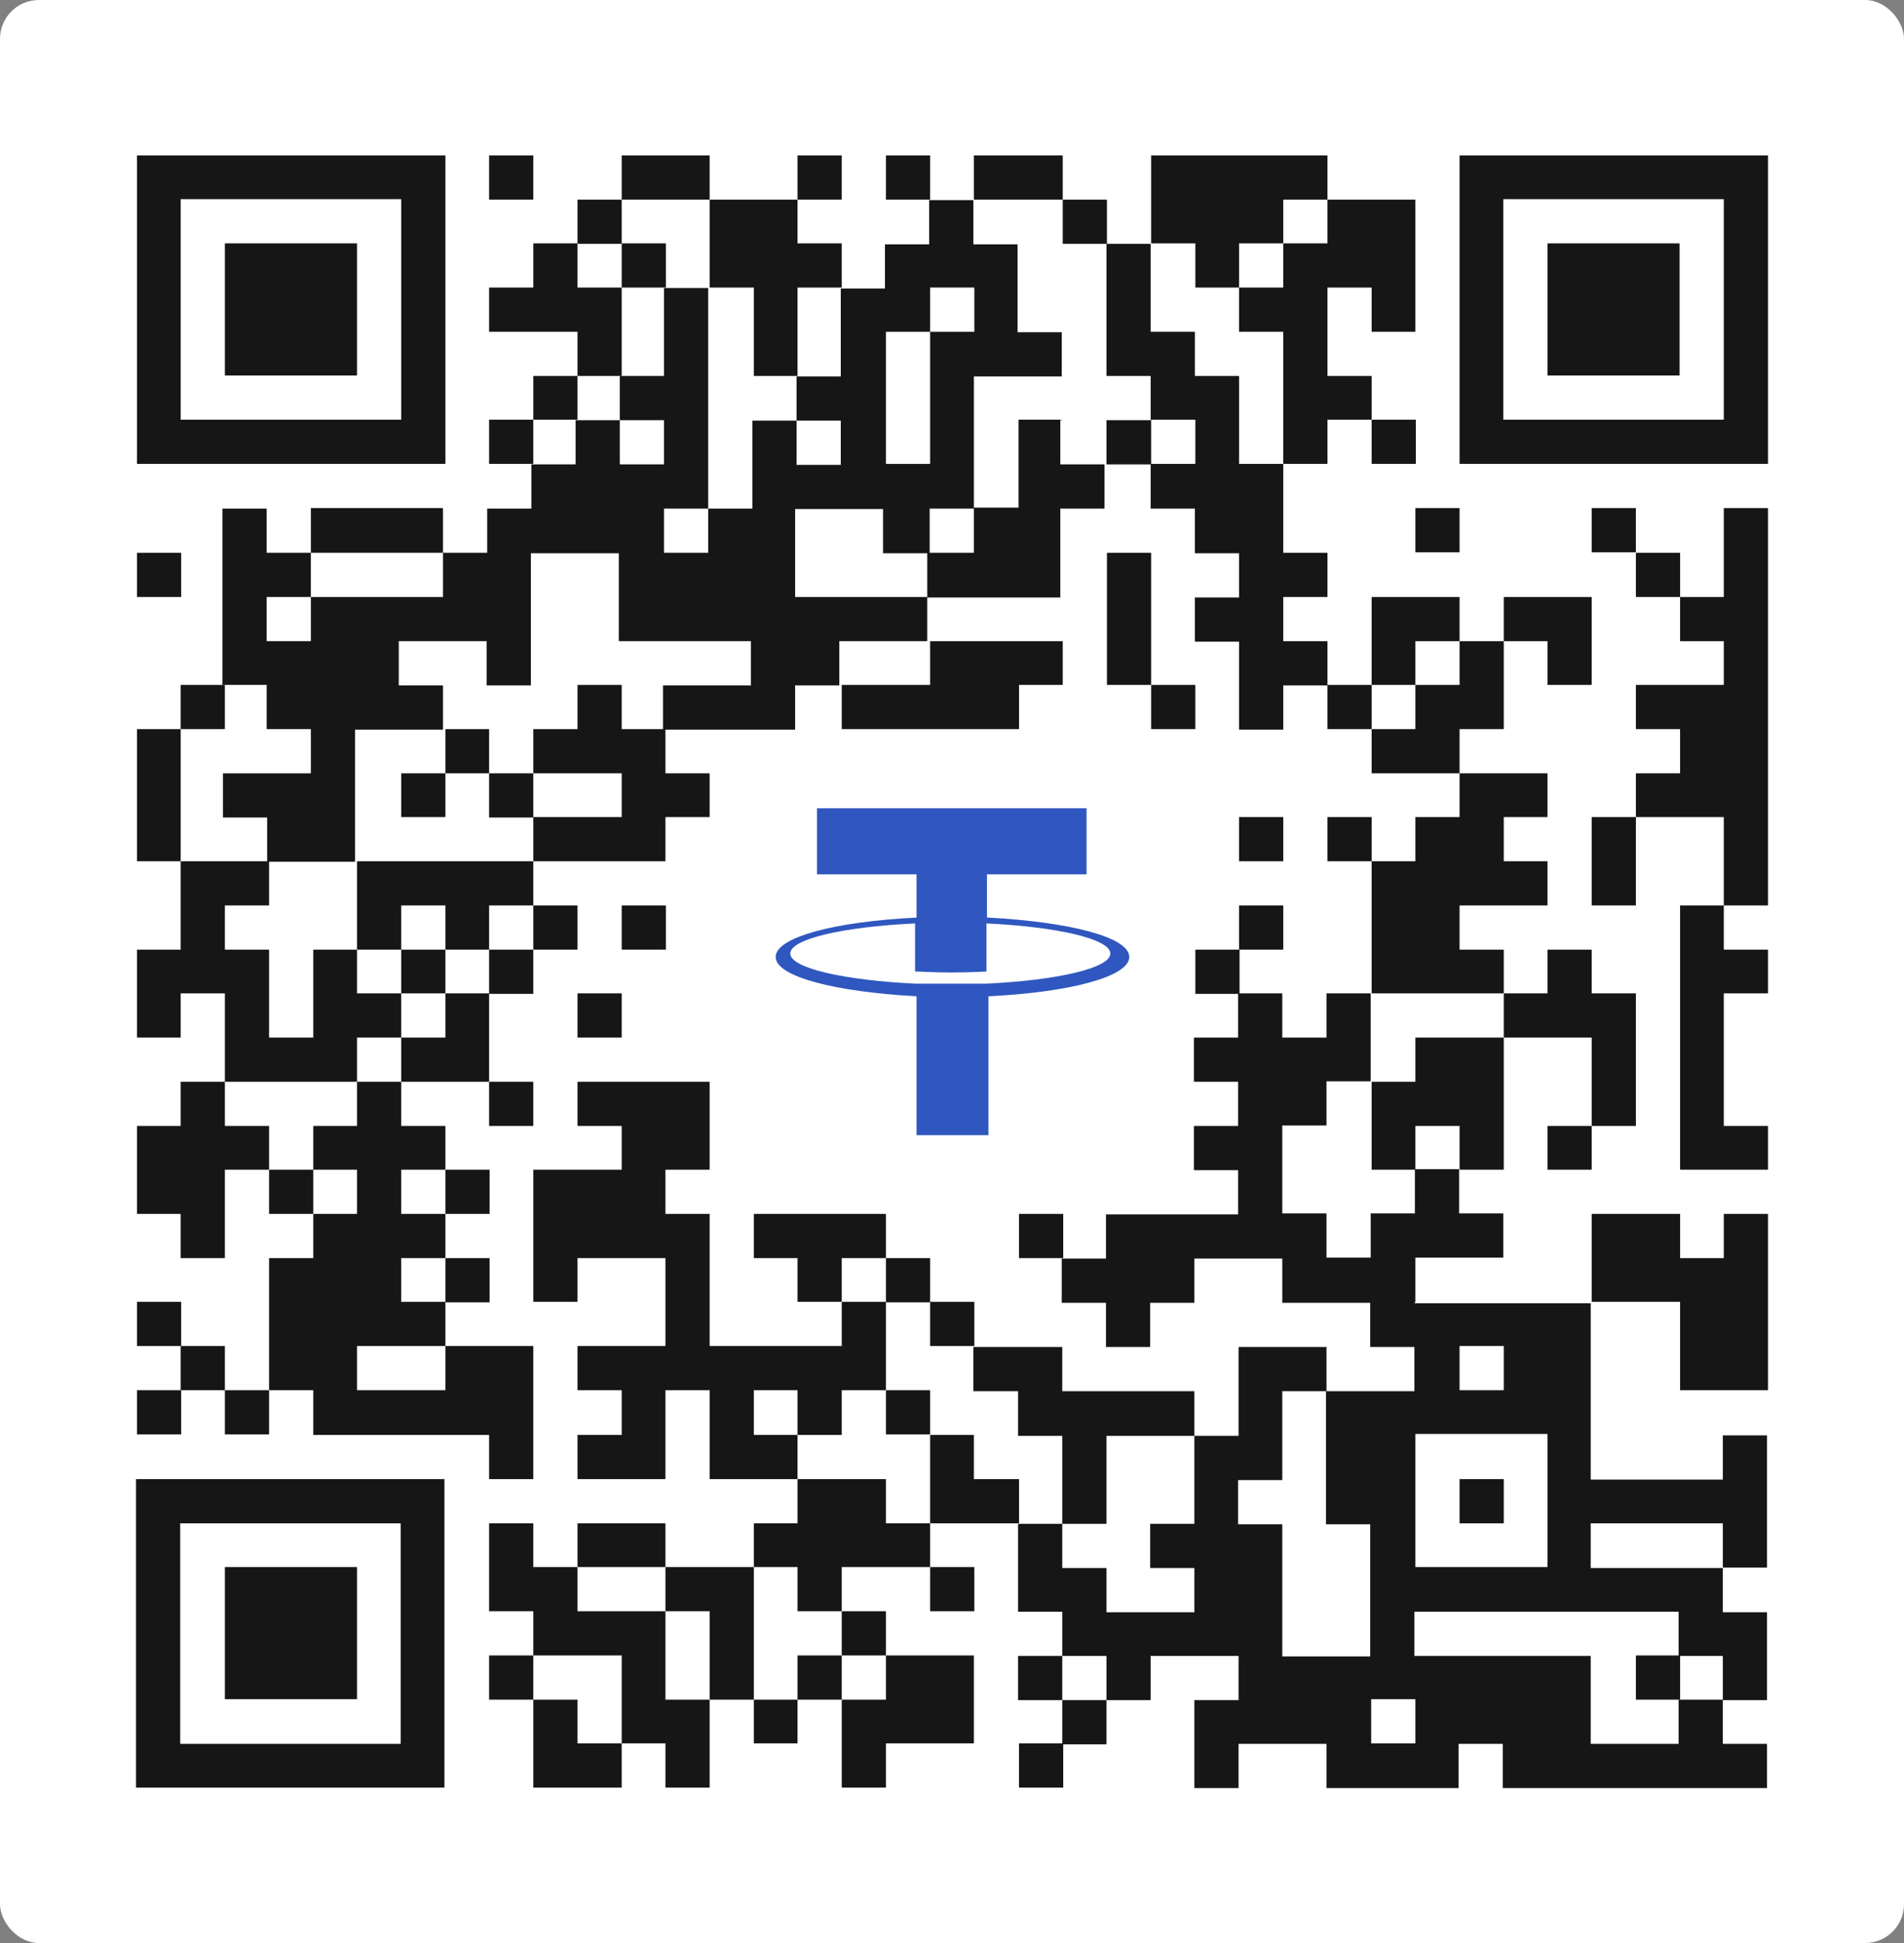 <?xml version="1.0" encoding="UTF-8"?>
<svg id="_Слой_1" data-name="Слой 1" xmlns="http://www.w3.org/2000/svg" version="1.1" viewBox="0 0 392 400">
  <rect x="0" y="0" width="392" height="400" fill="#808080" stroke="none"/>
  <defs>
    <style>
      .cls-1 {
        fill: #161616;
      }

      .cls-1, .cls-2, .cls-3 {
        stroke-width: 0px;
      }

      .cls-2 {
        fill: #fff;
      }

      .cls-3 {
        fill: #2f57bf;
        fill-rule: evenodd;
      }
    </style>
  </defs>
  <rect class="cls-2" width="392" height="400" rx="8" ry="8"/>
  <g id="_Слой_1-4" data-name=" Слой 1-4">
    <path class="cls-3" d="M203.2,202.5h-14.8c-14.6-.7-25.7-3.2-25.7-6.2s10.9-5.5,25.7-6.2v9.9c1,0,3.7.2,7.5.2s6.9-.2,7.2-.2v-9.9c14.6.7,25.5,3.2,25.5,6.2s-10.9,5.5-25.5,6.2h0ZM203.2,188.9v-8.9h20.5v-13.6h-55.5v13.6h20.5v8.9c-16.6.8-29,4-29,8.1s12.4,7.2,29,8.1v28.6h14.8v-28.6c16.6-.8,29-4,29-8.1s-12.4-7.2-29-8.1h-.2ZM203.2,188.9h0Z"/>
  </g>
  <g>
    <rect class="cls-1" x="100.7" y="32" width="9.1" height="9.1"/>
    <polygon class="cls-1" points="146.1 41.1 146.1 32 137 32 128 32 128 41.1 137 41.1 146.1 41.1"/>
    <rect class="cls-1" x="164.2" y="32" width="9.1" height="9.1"/>
    <rect class="cls-1" x="182.4" y="32" width="9.1" height="9.1"/>
    <polygon class="cls-1" points="209.8 32 200.5 32 200.5 41.1 209.8 41.1 218.8 41.1 218.8 32 209.8 32"/>
    <rect class="cls-1" x="118.9" y="41.1" width="9.1" height="9.1"/>
    <rect class="cls-1" x="218.8" y="41.1" width="9.1" height="9.1"/>
    <polygon class="cls-1" points="264.2 50.1 264.2 59.2 255.1 59.2 255.1 68.3 264.2 68.3 264.2 77.4 264.2 86.4 264.2 95.5 273.3 95.5 273.3 86.4 282.4 86.4 282.4 77.4 273.3 77.4 273.3 68.3 273.3 59.2 282.4 59.2 282.4 68.3 291.4 68.3 291.4 59.2 291.4 50.1 291.4 41.1 282.4 41.1 273.3 41.1 273.3 50.1 264.2 50.1"/>
    <rect class="cls-1" x="128" y="50.1" width="9.1" height="9.1"/>
    <polygon class="cls-1" points="146.1 59.2 155.2 59.2 155.2 68.3 155.2 77.4 164.2 77.4 164.2 68.3 164.2 59.2 173.3 59.2 173.3 50.1 164.2 50.1 164.2 41.1 155.2 41.1 146.1 41.1 146.1 50.1 146.1 59.2"/>
    <polygon class="cls-1" points="246.1 59.2 255.1 59.2 255.1 50.1 264.2 50.1 264.2 41.1 273.3 41.1 273.3 32 264.2 32 255.1 32 246.1 32 237 32 237 41.1 237 50.1 246.1 50.1 246.1 59.2"/>
    <polygon class="cls-1" points="118.9 77.4 128 77.4 128 68.3 128 59.2 118.9 59.2 118.9 50.1 109.8 50.1 109.8 59.2 100.7 59.2 100.7 68.3 109.8 68.3 118.9 68.3 118.9 77.4 109.8 77.4 109.8 86.4 118.9 86.4 118.9 77.4"/>
    <rect class="cls-1" x="100.7" y="86.4" width="9.1" height="9.1"/>
    <path class="cls-1" d="M218.8,86.4h-9.1v18.1h-9.2v-27h18.1v-9.1h-9.1v-18.1h-9.1v-9.1h-9.1v9.1h-9.1v9.1h-9.1v18.1h-9.1v9.1h9.1v9.1h-9.1v-9.1h-9.1v18.1h-9.1v9.1h-9.1v-9.1h9.1v-45.4h-9.1v18.1h-9.1v9.1h9.1v9.1h-9.1v-9.1h-9.1v9.1h-9.1v9.1h-9.1v9.1h-9.1v-9.2h-27.2v9.2h27.2v9.1h-27.2v9.1h-9.1v-9.1h9.1v-9.1h-9.1v-9.1h-9.1v36.3h9.1v9.1h9.1v9.1h-18.1v9.1h9.1v9.1h18.1v-27.2h18.1v-9.1h-9.1v-9.1h18.1v9.1h9.1v-27.2h18.1v18.1h27.2v9.1h-18.1v9.1h27.2v-9.1h9.1v-9.1h18.1v-9.1h-18.1,0s-9.1,0-9.1,0v-18.1h18.1v9.1h9.1v9.1h27.4v-18.3h9.1v-9.1h-9.1v-9.1ZM182.4,95.5v-9.1h0v-18.1h9.1v-9.1h9.1v9.1h-9.1v27.2h-9.1ZM200.5,113.8h-9.1v-9.1h9.1v9.1Z"/>
    <path class="cls-1" d="M264.2,132v-9.1h9.1v-9.1h-9.1v-18.3h-9.1v-18.1h-9.1v-9.1h-9.1v-18.1h-9.1v27.2h9.1v9.1h-9.1v9.1h9.1v9.1h9.1v9.2h9.1v9.1h-9.1v9.1h9.1v18.1h9.1v-9.1h9.1v-9.1h-9.1ZM246.1,95.5h-9.1v-9.1h9.1v9.1Z"/>
    <rect class="cls-1" x="282.4" y="86.4" width="9.1" height="9.1"/>
    <rect class="cls-1" x="291.4" y="104.6" width="9.1" height="9.1"/>
    <rect class="cls-1" x="327.7" y="104.6" width="9.1" height="9.1"/>
    <polygon class="cls-1" points="354.9 113.8 354.9 122.9 345.9 122.9 345.9 132 354.9 132 354.9 141 345.9 141 336.8 141 336.8 150.1 345.9 150.1 345.9 159.2 336.8 159.2 336.8 168.2 345.9 168.2 354.9 168.2 354.9 177.3 354.9 186.4 364 186.4 364 177.3 364 168.2 364 159.2 364 150.1 364 141 364 132 364 122.9 364 113.8 364 104.6 354.9 104.6 354.9 113.8"/>
    <rect class="cls-1" x="28.2" y="113.8" width="9.1" height="9.1"/>
    <rect class="cls-1" x="336.8" y="113.8" width="9.1" height="9.1"/>
    <polygon class="cls-1" points="237 122.9 237 113.8 227.9 113.8 227.9 122.9 227.9 132 227.9 141 237 141 237 132 237 122.9"/>
    <polygon class="cls-1" points="318.6 141 327.7 141 327.7 132 327.7 122.9 318.6 122.9 309.6 122.9 309.6 132 318.6 132 318.6 141"/>
    <rect class="cls-1" x="37.2" y="141" width="9.1" height="9.1"/>
    <polygon class="cls-1" points="128 177.3 137 177.3 137 168.2 146.1 168.2 146.1 159.2 137 159.2 137 150.1 128 150.1 128 141 118.9 141 118.9 150.1 109.8 150.1 109.8 159.2 118.9 159.2 128 159.2 128 168.2 118.9 168.2 109.8 168.2 109.8 177.3 118.9 177.3 128 177.3"/>
    <polygon class="cls-1" points="200.5 132 191.5 132 191.5 141 182.4 141 173.3 141 173.3 150.1 182.4 150.1 191.5 150.1 200.5 150.1 209.8 150.1 209.8 141 218.8 141 218.8 132 209.8 132 200.5 132"/>
    <rect class="cls-1" x="237" y="141" width="9.1" height="9.1"/>
    <polygon class="cls-1" points="309.6 150.1 309.6 141 309.6 132 300.5 132 300.5 141 291.4 141 291.4 150.1 282.4 150.1 282.4 141 291.4 141 291.4 132 300.5 132 300.5 122.9 291.4 122.9 282.4 122.9 282.4 132 282.4 141 273.3 141 273.3 150.1 282.4 150.1 282.4 159.2 291.4 159.2 300.5 159.2 300.5 150.1 309.6 150.1"/>
    <polygon class="cls-1" points="91.7 150.1 91.7 159.2 82.6 159.2 82.6 168.2 91.7 168.2 91.7 159.2 100.7 159.2 100.7 150.1 91.7 150.1"/>
    <polygon class="cls-1" points="37.2 159.2 37.2 150.1 28.2 150.1 28.2 159.2 28.2 168.2 28.2 177.3 37.2 177.3 37.2 168.2 37.2 159.2"/>
    <rect class="cls-1" x="100.7" y="159.2" width="9.1" height="9.1"/>
    <rect class="cls-1" x="255.1" y="168.2" width="9.1" height="9.1"/>
    <polygon class="cls-1" points="327.7 177.3 327.7 186.4 336.8 186.4 336.8 177.3 336.8 168.2 327.7 168.2 327.7 177.3"/>
    <polygon class="cls-1" points="82.6 186.4 91.7 186.4 91.7 195.5 82.6 195.5 82.6 204.5 91.7 204.5 91.7 213.6 82.6 213.6 82.6 222.7 91.7 222.7 100.7 222.7 100.7 213.6 100.7 204.5 91.7 204.5 91.7 195.5 100.7 195.5 100.7 186.4 109.8 186.4 109.8 177.3 100.7 177.3 91.7 177.3 82.6 177.3 73.5 177.3 73.5 186.4 73.5 195.5 82.6 195.5 82.6 186.4"/>
    <rect class="cls-1" x="109.8" y="186.4" width="9.1" height="9.1"/>
    <rect class="cls-1" x="128" y="186.4" width="9.1" height="9.1"/>
    <rect class="cls-1" x="255.1" y="186.4" width="9.1" height="9.1"/>
    <polygon class="cls-1" points="345.9 195.5 345.9 204.5 345.9 213.6 345.9 222.7 345.9 231.8 345.9 240.8 354.9 240.8 364 240.8 364 231.8 354.9 231.8 354.9 222.7 354.9 213.6 354.9 204.5 364 204.5 364 195.5 354.9 195.5 354.9 186.4 345.9 186.4 345.9 195.5"/>
    <rect class="cls-1" x="100.7" y="195.5" width="9.1" height="9.1"/>
    <rect class="cls-1" x="246.1" y="195.5" width="9.1" height="9.1"/>
    <polygon class="cls-1" points="300.5 204.5 309.6 204.5 309.6 195.5 300.5 195.5 300.5 186.4 309.6 186.4 318.6 186.4 318.6 177.3 309.6 177.3 309.6 168.2 318.6 168.2 318.6 159.2 309.6 159.2 300.5 159.2 300.5 168.2 291.4 168.2 291.4 177.3 282.4 177.3 282.4 168.2 273.3 168.2 273.3 177.3 282.4 177.3 282.4 186.4 282.4 195.5 282.4 204.5 291.4 204.5 300.5 204.5"/>
    <rect class="cls-1" x="118.9" y="204.5" width="9.1" height="9.1"/>
    <polygon class="cls-1" points="318.6 213.6 327.7 213.6 327.7 222.7 327.7 231.8 318.6 231.8 318.6 240.8 327.7 240.8 327.7 231.8 336.8 231.8 336.8 222.7 336.8 213.6 336.8 204.5 327.7 204.5 327.7 195.5 318.6 195.5 318.6 204.5 309.6 204.5 309.6 213.6 318.6 213.6"/>
    <rect class="cls-1" x="100.7" y="222.7" width="9.1" height="9.1"/>
    <polygon class="cls-1" points="291.4 213.6 291.4 222.7 282.4 222.7 282.4 231.8 282.4 240.8 291.4 240.8 291.4 231.8 300.5 231.8 300.5 240.8 309.6 240.8 309.6 231.8 309.6 231.8 309.6 222.7 309.6 213.6 300.5 213.6 291.4 213.6"/>
    <polygon class="cls-1" points="46.3 231.8 46.3 222.7 55.4 222.7 64.5 222.7 73.5 222.7 73.5 213.6 82.6 213.6 82.6 204.5 73.5 204.5 73.5 195.5 64.5 195.5 64.5 204.5 64.5 213.6 55.4 213.6 55.4 204.5 55.4 195.5 46.3 195.5 46.3 186.4 55.4 186.4 55.4 177.3 46.3 177.3 37.2 177.3 37.2 186.4 37.2 195.5 28.2 195.5 28.2 204.5 28.2 213.6 37.2 213.6 37.2 204.5 46.3 204.5 46.3 213.6 46.3 222.7 37.2 222.7 37.2 231.8 28.2 231.8 28.2 240.8 28.2 249.9 37.2 249.9 37.2 259 46.3 259 46.3 249.9 46.3 240.8 55.4 240.8 55.4 231.8 46.3 231.8"/>
    <rect class="cls-1" x="55.4" y="240.8" width="9.1" height="9.1"/>
    <rect class="cls-1" x="91.7" y="240.8" width="9.1" height="9.1"/>
    <polygon class="cls-1" points="182.4 259 182.4 249.9 173.3 249.9 164.2 249.9 155.2 249.9 155.2 259 164.2 259 164.2 268 173.3 268 173.3 259 182.4 259"/>
    <rect class="cls-1" x="209.8" y="249.9" width="9.1" height="9.1"/>
    <polygon class="cls-1" points="354.9 259 345.9 259 345.9 249.9 336.8 249.9 327.7 249.9 327.7 259 327.7 268 336.8 268 345.9 268 345.9 277.1 345.9 286.2 354.9 286.2 364 286.2 364 277.1 364 268 364 259 364 249.9 354.9 249.9 354.9 259"/>
    <rect class="cls-1" x="91.7" y="259" width="9.1" height="9.1"/>
    <rect class="cls-1" x="182.4" y="259" width="9.1" height="9.1"/>
    <rect class="cls-1" x="28.2" y="268" width="9.1" height="9.1"/>
    <rect class="cls-1" x="191.5" y="268" width="9.1" height="9.1"/>
    <path class="cls-1" d="M291.4,268v-9.1h18.1v-9.1h-9.1v-9.1h-9.1v9.1h-9.1v9.1h-9.1v-9.1h-9.1v-18.1h9.1v-9.1h9.1v-18.1h-9.1v9.1h-9.1v-9.1h-9.1v9.1h-9.1v9.1h9.1v9.1h-9.1v9.1h9.1v9.1h-27.2v9.1h-9.1v9.1h9.1v9.1h9.1v-9.1h9.1v-9.1h18.1v9.1h18.1v9.1h9.1v9.1h-9.1s-9.1,0-9.1,0v27.4h9.1v11h0v16.2h-18.1v-27.2h-9.1v-9.1h9.1v-18.3h9.1v-9.1h-18.1v18.3h-9.1v18.1h-9.1v9.1h9.1v9.1h-18.1v-9.1h-9.1v-9.1h9.1v-18.1h18.1v-9.2h-27.2v-9.1h-18.3v9.1h9.2v9.2h9.1v18.1h-9.1v18.1h9.1v9.1h-9.1v9.1h9.1v9.1h9.1v-9.1h-9.1v-9.1h9.1v9.1h9.1v-9.1h18.1v9.1h-9.1v18.1h9.1v-9.1h18.1v9.1h27.2v-9.1h9.1v9.1h54.4v-9.1h-9.1v-9.1h-9.1v9.1h-18.1v-18.1h-36.3v-9.1h54.4v9.1h9.1v9.1h9.1v-18.1h-9.1v-9.1h-27.2v-9.2h27.2v9.1h9.1v-27.2h-9.1v9.1h-27.2v-36.3h-36.3ZM291.4,358.9h-9.1v-9.1h9.1v9.1ZM318.6,322.6h-27.2v-27.4h27.2v27.4ZM309.6,286.2h-9.1v-9.1h9.1v9.1Z"/>
    <polygon class="cls-1" points="46.3 277.1 37.2 277.1 37.2 286.2 46.3 286.2 46.3 295.3 55.4 295.3 55.4 286.2 46.3 286.2 46.3 277.1"/>
    <rect class="cls-1" x="28.2" y="286.2" width="9.1" height="9.1"/>
    <rect class="cls-1" x="182.4" y="286.2" width="9.1" height="9.1"/>
    <polygon class="cls-1" points="100.7 304.5 109.8 304.5 109.8 295.4 109.8 286.2 109.8 277.1 100.7 277.1 91.7 277.1 91.7 286.2 82.6 286.2 73.5 286.2 73.5 277.1 82.6 277.1 91.7 277.1 91.7 268 82.6 268 82.6 259 91.7 259 91.7 249.9 82.6 249.9 82.6 240.8 91.7 240.8 91.7 231.8 82.6 231.8 82.6 222.7 73.5 222.7 73.5 231.8 64.5 231.8 64.5 240.8 73.5 240.8 73.5 249.9 64.5 249.9 64.5 259 55.4 259 55.4 268 55.4 277.1 55.4 286.2 64.5 286.2 64.5 295.4 73.5 295.4 82.6 295.4 91.7 295.4 100.7 295.4 100.7 304.5"/>
    <polygon class="cls-1" points="155.2 295.4 155.2 286.2 164.2 286.2 164.2 295.4 173.3 295.4 173.3 286.2 182.4 286.2 182.4 277.1 182.4 268 173.3 268 173.3 277.1 164.2 277.1 155.2 277.1 146.1 277.1 146.1 268 146.1 259 146.1 249.9 137 249.9 137 240.8 146.1 240.8 146.1 231.8 146.1 222.7 137 222.7 128 222.7 118.9 222.7 118.9 231.8 128 231.8 128 240.8 118.9 240.8 109.8 240.8 109.8 249.9 109.8 259 109.8 268 118.9 268 118.9 259 128 259 137 259 137 268 137 277.1 128 277.1 118.9 277.1 118.9 286.2 128 286.2 128 295.4 118.9 295.4 118.9 304.5 128 304.5 137 304.5 137 295.4 137 286.2 146.1 286.2 146.1 295.4 146.1 304.5 155.2 304.5 164.2 304.5 164.2 295.4 155.2 295.4"/>
    <polygon class="cls-1" points="182.4 304.5 173.3 304.5 164.2 304.5 164.2 313.6 155.2 313.6 155.2 322.6 164.2 322.6 164.2 331.7 173.3 331.7 173.3 322.6 182.4 322.6 191.5 322.6 191.5 313.6 182.4 313.6 182.4 304.5"/>
    <polygon class="cls-1" points="200.5 304.5 200.5 295.4 191.5 295.4 191.5 304.5 191.5 313.6 200.5 313.6 209.8 313.6 209.8 304.5 200.5 304.5"/>
    <rect class="cls-1" x="300.5" y="304.5" width="9.1" height="9.1"/>
    <polygon class="cls-1" points="137 322.6 137 313.6 128 313.6 118.9 313.6 118.9 322.6 128 322.6 137 322.6"/>
    <rect class="cls-1" x="191.5" y="322.6" width="9.1" height="9.1"/>
    <polygon class="cls-1" points="155.2 331.7 155.2 322.6 146.1 322.6 137 322.6 137 331.7 146.1 331.7 146.1 340.8 146.1 349.9 155.2 349.9 155.2 340.8 155.2 331.7"/>
    <polygon class="cls-1" points="182.4 340.8 182.4 349.9 173.3 349.9 173.3 358.9 173.3 368 182.4 368 182.4 358.9 191.5 358.9 200.5 358.9 200.5 349.9 200.5 340.8 191.5 340.8 182.4 340.8 182.4 331.7 173.3 331.7 173.3 340.8 182.4 340.8"/>
    <rect class="cls-1" x="100.7" y="340.8" width="9.1" height="9.1"/>
    <polygon class="cls-1" points="137 340.8 137 331.7 128 331.7 118.9 331.7 118.9 322.6 109.8 322.6 109.8 313.6 100.7 313.6 100.7 322.6 100.7 331.7 109.8 331.7 109.8 340.8 118.9 340.8 128 340.8 128 349.9 128 358.9 137 358.9 137 368 146.1 368 146.1 358.9 146.1 349.9 137 349.9 137 340.8"/>
    <polygon class="cls-1" points="164.2 340.8 164.2 349.9 155.2 349.9 155.2 358.9 164.2 358.9 164.2 349.9 173.3 349.9 173.3 340.8 164.2 340.8"/>
    <rect class="cls-1" x="336.8" y="340.8" width="9.1" height="9.1"/>
    <polygon class="cls-1" points="118.9 349.9 109.8 349.9 109.8 358.9 109.8 368 118.9 368 128 368 128 358.9 118.9 358.9 118.9 349.9"/>
    <rect class="cls-1" x="209.8" y="358.9" width="9.1" height="9.1"/>
    <path class="cls-1" d="M91.7,32H28.2v63.5h63.5v-63.5ZM82.6,86.4h-45.4v-45.4h45.4v45.4Z"/>
    <rect class="cls-1" x="46.3" y="50.1" width="27.2" height="27.2"/>
    <path class="cls-1" d="M300.5,32v63.5h63.5v-63.5h-63.5ZM354.9,86.4h-45.4v-45.4h45.4v45.4Z"/>
    <rect class="cls-1" x="318.6" y="50.1" width="27.2" height="27.2"/>
    <path class="cls-1" d="M28,368h63.5v-63.5H28v63.5ZM37.1,313.6h45.4v45.4h-45.4v-45.4Z"/>
    <rect class="cls-1" x="46.3" y="322.6" width="27.2" height="27.2"/>
  </g>
</svg>